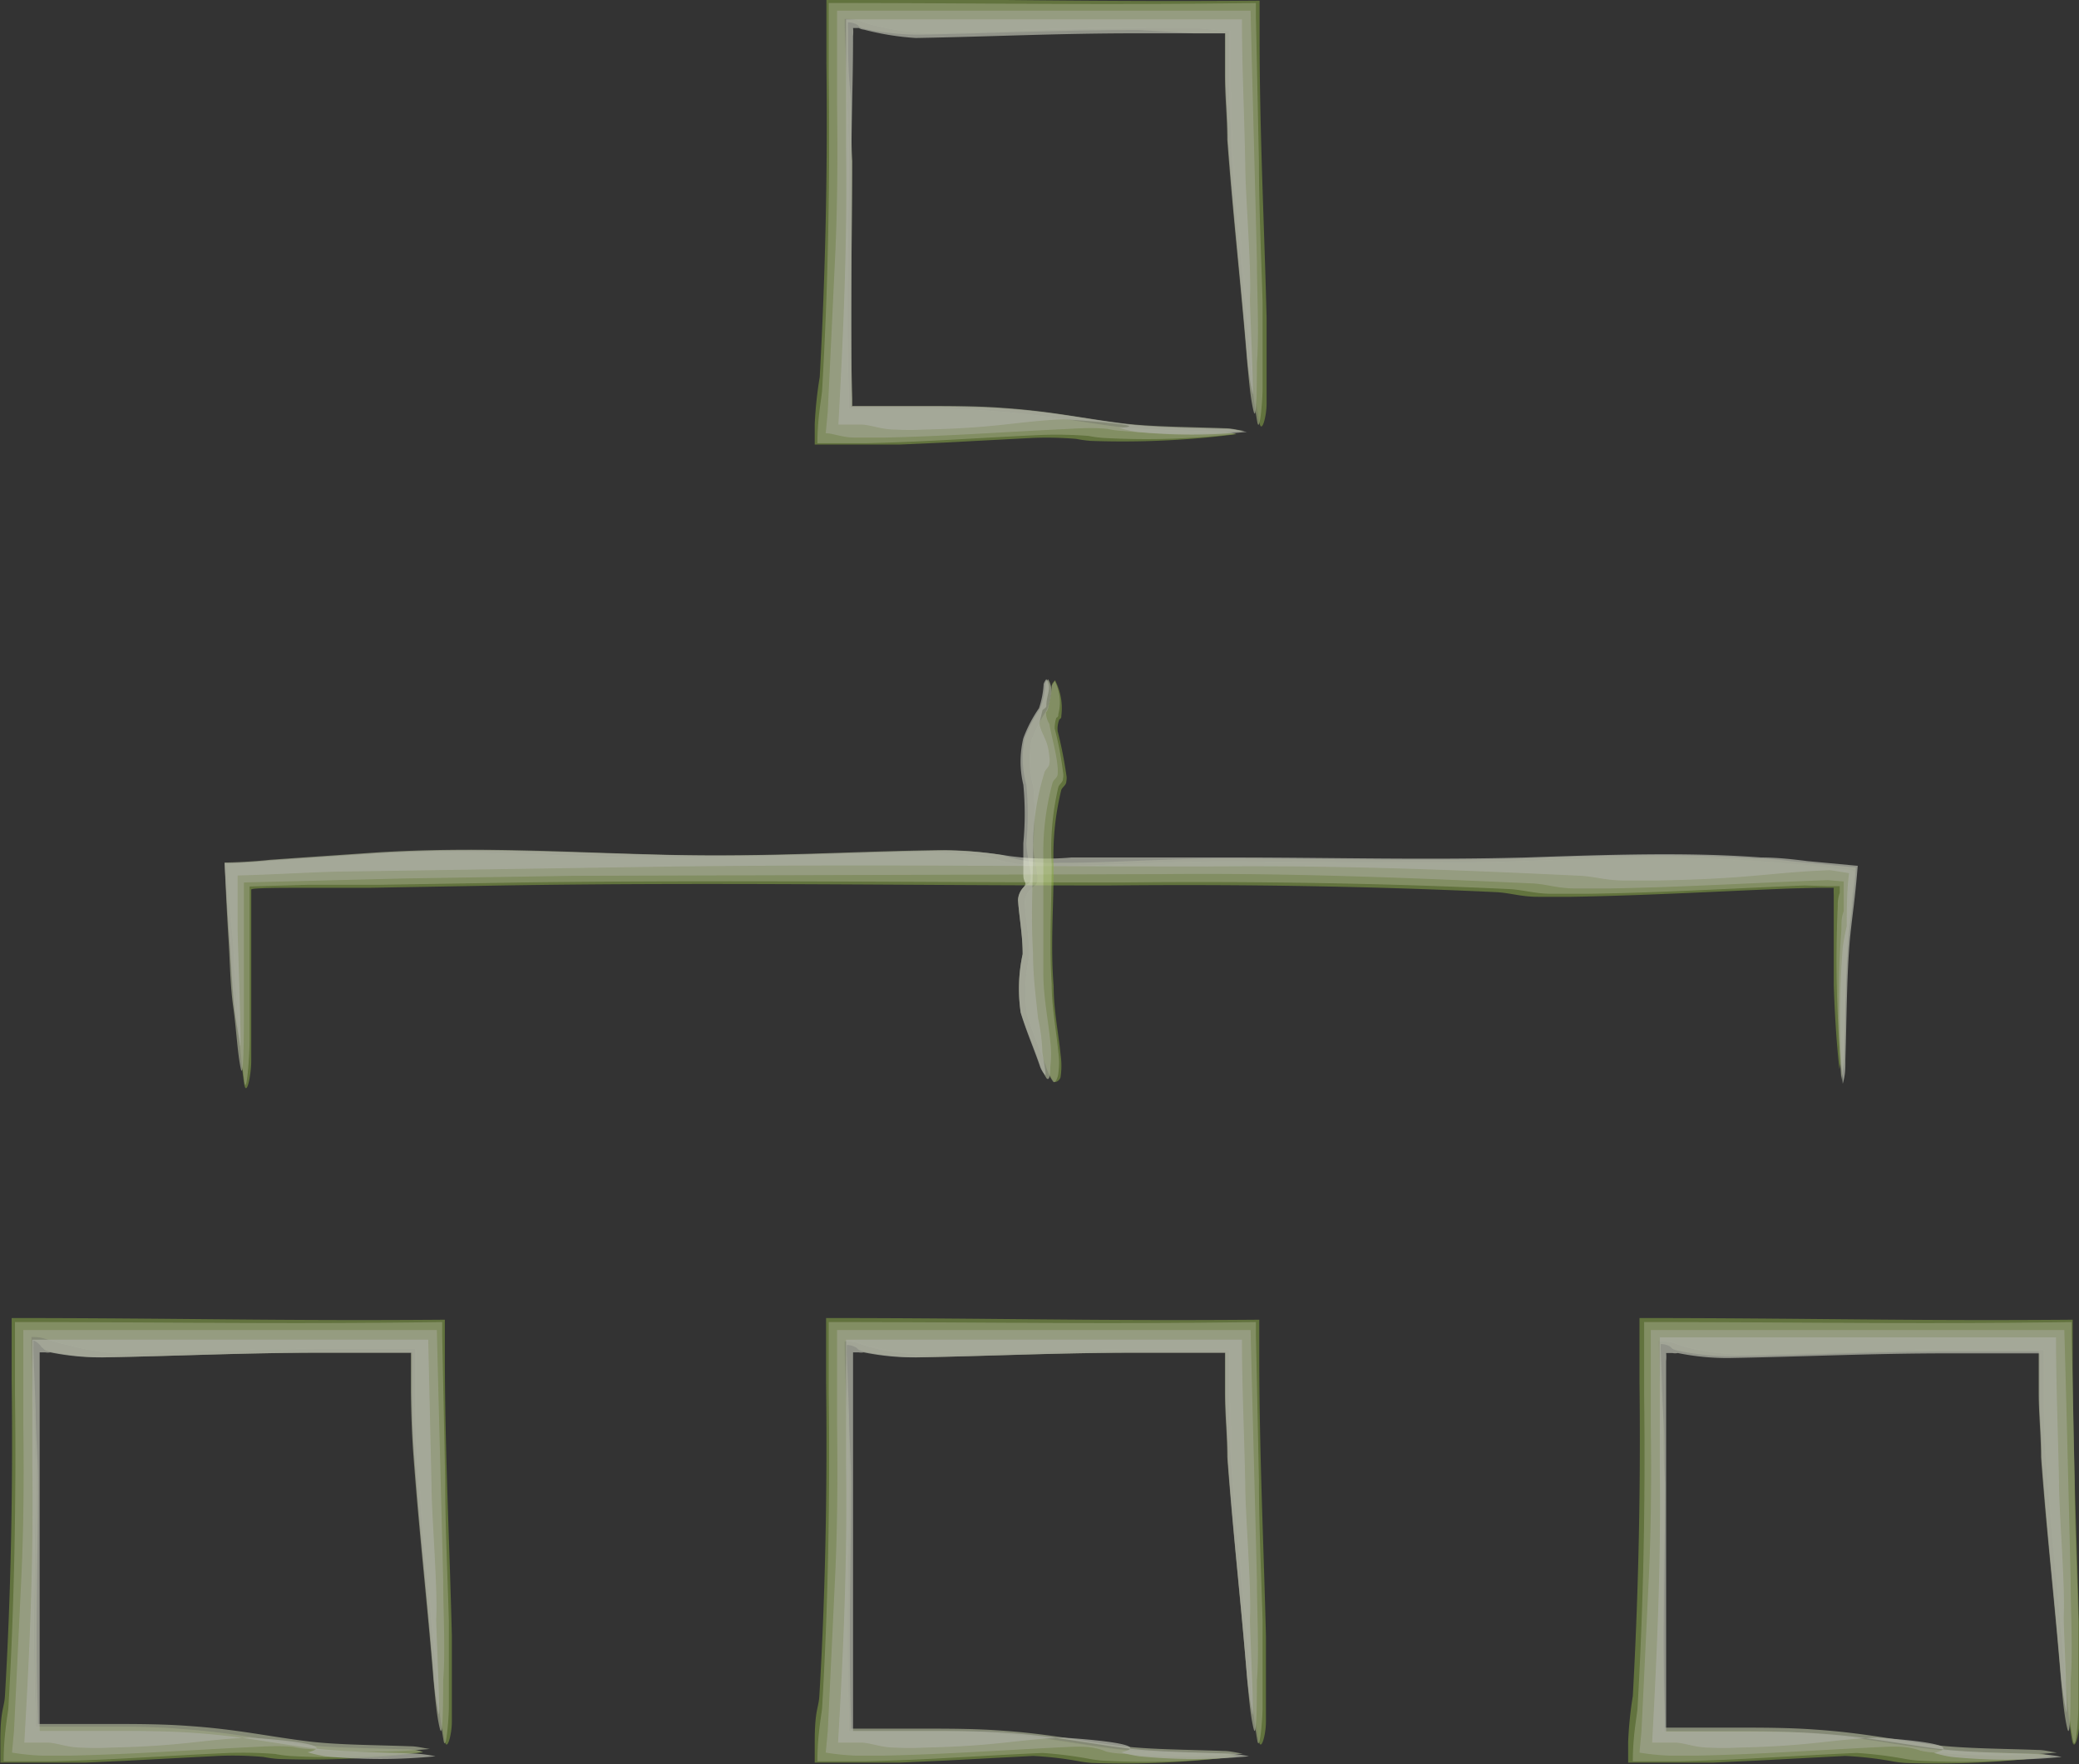 <?xml version="1.0" encoding="UTF-8"?> <svg xmlns="http://www.w3.org/2000/svg" viewBox="0 0 62.39 52.94"><rect x="0" y="0" width="62.39" height="52.94" fill="#333333" stroke="none"/><defs><style>.cls-1,.cls-2,.cls-3,.cls-4,.cls-5{opacity:0.8;}.cls-2{fill:#8faf48;}.cls-3{fill:#bccb8d;}.cls-4{fill:#d3dcb5;}.cls-5{fill:#e9eedb;}</style></defs><g id="Calque_2" data-name="Calque 2"><g id="Calque_2-2" data-name="Calque 2"><g class="cls-1"><g class="cls-1"><path class="cls-2" d="M53.74,26.66c-2.27.09-4.29.21-6.58.25-.32,0-.67,0-1,0-.53,0-.84-.12-1.27-.14-3.78-.18-7.72-.24-11.65-.2-6.16,0-11.92-.1-18.16,0l-4,.07-2,0c-.63,0-1.49,0-1.54.05v.73l0,1.2c0,1.1,0,2.09,0,3.2,0,.46-.15,1.16-.22.66s-.14-1.16-.18-1.79L7,28.39,6.88,27.3l-.09-1.37,4.1-.27c3-.19,5.77.05,8.74.07s5.36-.1,8.15-.14a11.19,11.19,0,0,1,1.9.15,5.77,5.77,0,0,0,1.87.24c1.72,0,3.21-.12,5-.13,3.06,0,5.77.09,8.83,0,2.4-.09,4.81-.18,7.07-.05l1.62.13,1.53.17c-.06.54-.12,1.07-.17,1.59-.1,1.07-.1,2.39-.14,3.66a6.32,6.32,0,0,1-.09.73c-.08-.71-.14-1.6-.17-2.53l0-1.43v-.72c0-.21,0-.55,0-.55a2.09,2.09,0,0,1,0-.21h-.5Z"></path><path class="cls-3" d="M54.16,26.57c-2.27.09-4.29.22-6.57.25-.33,0-.67,0-1,0-.52,0-.83-.11-1.27-.14-3.77-.18-7.71-.24-11.64-.2-6.16,0-11.78-.08-18,0l-4.31.07-2.13,0-1.75.05,0,.51,0,.91c0,1.09,0,2.09,0,3.19,0,.46-.09,1.73-.16,1.23s-.14-1.16-.18-1.79S7,29.13,7,28.39l-.08-1.1-.08-1.36,4.11-.28c3-.19,5.77.05,8.74.07s5.36-.1,8.15-.14a12.61,12.61,0,0,1,1.91.15,5.51,5.51,0,0,0,1.84.24c1.73,0,3.21-.12,5-.13,3.07,0,5.77.09,8.83,0,2.41-.09,4.82-.18,7.07,0,.6,0,1.13.08,1.63.14l1.54.16c-.06.54-.12,1.07-.17,1.59-.1,1.07-.11,2.4-.14,3.67,0,.25-.06.45-.09.72a37,37,0,0,1-.11-4.94,1.08,1.08,0,0,1,.06-.39v-.2h-.37Z"></path><path class="cls-4" d="M54.85,26.41c-2.24.08-4.28.21-6.56.25l-1,0c-.53,0-.84-.12-1.27-.15-3.78-.17-7.28-.32-11.22-.28l-17.58.05-5.09.08-4.81.12v.16c0,.5,0,1.11,0,1.72s0,1.33,0,1.89,0,2.29-.1,1.79S7.09,30.85,7,30.22s-.1-1.37-.14-2S6.79,27,6.74,25.88c.44,0,1.1-.05,1.36-.08l1-.07,2.19-.15c3.05-.19,5.77,0,8.74.07s5.36-.1,8.15-.14a11.19,11.19,0,0,1,1.9.15,4.85,4.85,0,0,0,1.69.23c1.72,0,3.21-.13,5-.13,3.06,0,5.77.08,8.83,0,2.41-.09,4.82-.17,7.07,0,.54,0,1,.08,1.48.12l1.54.15c0,.37-.07.73-.1,1.09s-.07.6-.1.89c-.1,1.07-.11,2.39-.14,3.67,0,.25-.06.45-.09.72a30.2,30.2,0,0,1,0-4.51c0-.25,0-.36.07-.55,0-.4,0-.64,0-.89Z"></path><path class="cls-5" d="M54.92,26.11c-1.81.07-2.36.26-5.18.31-.32,0-.67,0-1,0-.53,0-.84-.11-1.28-.14-3.77-.18-7.27-.32-11.21-.28-6.16,0-9.8-.07-16,0l-9.82.15c-.71,0-2.13.09-3.3.12,0,.63,0,1.19,0,1.57s.14,4,.07,3.5S7.05,30.53,7,29.9,6.92,28.6,6.87,28l-.06-.89-.07-1.21c.43,0,1.08-.05,1.34-.08l1-.07,2.22-.15c3.05-.19,5.93,0,8.9.06s5.36-.09,8.15-.14a12.14,12.14,0,0,1,1.9.16,8.15,8.15,0,0,0,1.9.05c1.72,0,3,0,4.8,0,3.07,0,5.77.08,8.83,0,2.41-.08,4.82-.17,7.07,0,.51,0,1,.06,1.4.11l1.5.14c-.08,1-.16,1.46-.23,2.15-.1,1.07-.1,2.39-.14,3.66,0,.26,0,.46-.08.73a25.59,25.59,0,0,1,0-4.08,6.43,6.43,0,0,1,.12-.65c0,.53,0,.38,0,0s0-1.09.07-1.59Z"></path></g></g><g class="cls-1"><g class="cls-1"><path class="cls-2" d="M31.74,21.94A12.56,12.56,0,0,1,32,23.25a.49.49,0,0,1,0,.2c0,.11-.12.17-.15.25A8.16,8.16,0,0,0,31.62,26c0,1.22-.1,2.36,0,3.6,0,.7.14,1.37.21,2.06a2.3,2.3,0,0,1,0,.64c0,.09-.15.23-.22.13a1.75,1.75,0,0,1-.19-.36c-.19-.57-.42-1.05-.6-1.64a4.63,4.63,0,0,1,.07-1.74c0-.57-.1-1.06-.14-1.61a.57.57,0,0,1,.15-.38c.14-.17.24-.11.24-.37s-.12-.64-.13-1a10.23,10.23,0,0,0,0-1.75,3,3,0,0,1-.05-1.4,5.1,5.1,0,0,1,.47-.9,2.7,2.7,0,0,0,.14-.73c0-.05.06-.09.09-.14a1.81,1.81,0,0,1,.19,1.07c0,.05,0,.07-.06.11A.75.75,0,0,0,31.74,21.94Z"></path><path class="cls-3" d="M31.65,21.86a9.93,9.93,0,0,1,.25,1.3.51.51,0,0,1,0,.21c0,.1-.11.16-.14.25a8.12,8.12,0,0,0-.2,2.31c0,1.22-.08,2.34,0,3.58,0,.7.13,1.36.2,2.06a2.23,2.23,0,0,1,0,.63c0,.09-.09.35-.16.25a1.35,1.35,0,0,1-.18-.36c-.2-.57-.43-1.05-.61-1.64a4.84,4.84,0,0,1,.07-1.74c0-.57-.1-1.06-.14-1.62a.57.57,0,0,1,.15-.37c.14-.17.24-.11.24-.37s-.12-.64-.13-1a9.31,9.31,0,0,0,0-1.75,3,3,0,0,1-.05-1.4,5.1,5.1,0,0,1,.47-.9,2.36,2.36,0,0,0,.14-.72s.06-.09.09-.15a1.41,1.41,0,0,1,.11,1c0,.05,0,.08-.06.11A1,1,0,0,0,31.65,21.86Z"></path><path class="cls-4" d="M31.49,21.72c.08.45.21.85.25,1.31a1.62,1.62,0,0,1,0,.2c0,.1-.12.16-.15.25a7.93,7.93,0,0,0-.28,2.23c0,1.22,0,2.25,0,3.49,0,.7.14,1.36.21,2.06a3.13,3.13,0,0,1,0,.75c0,.09,0,.45-.11.35a1.92,1.92,0,0,1-.18-.35c-.19-.58-.42-1.06-.6-1.65a4.79,4.79,0,0,1,.06-1.73c0-.58-.1-1.07-.14-1.62a.63.63,0,0,1,.16-.38c.14-.16.22-.07.22-.33s-.12-.64-.13-1a9.3,9.3,0,0,0,0-1.75,3.07,3.07,0,0,1-.05-1.41,4.69,4.69,0,0,1,.47-.89,2.43,2.43,0,0,0,.15-.73c0-.05.05-.09.08-.14.18.28.08.53,0,.89a.29.29,0,0,1-.06.11A.65.65,0,0,0,31.49,21.72Z"></path><path class="cls-5" d="M31.19,21.71c.07.36.26.47.3,1a.49.49,0,0,1,0,.2c0,.1-.11.17-.14.25A7.63,7.63,0,0,0,31,25.42c0,1.22-.07,1.94,0,3.18,0,.7.08,1.26.15,1.95a5.38,5.38,0,0,1,.13,1c0,.1.15.8.08.7a.71.71,0,0,1-.16-.28c-.2-.57-.39-1-.57-1.58a5,5,0,0,1,.06-1.76c0-.58-.1-1.07-.14-1.62a.58.58,0,0,1,.16-.38c.14-.17,0-.11,0-.38s0-.59,0-.95a9.3,9.3,0,0,0,0-1.75,3,3,0,0,1,0-1.4,4,4,0,0,1,.47-.9,2.78,2.78,0,0,0,.14-.73.5.5,0,0,1,.08-.14c.18.28,0,.44,0,.81,0,.05-.1.09-.12.13C31.36,21,31.19,21.71,31.19,21.71Z"></path></g></g><g class="cls-1"><g class="cls-1"><path class="cls-2" d="M31,13.14l-2.66.14L27,13.34l-.67,0-.88,0-1,0,0-.62a11.83,11.83,0,0,1,.15-1.41c.17-3.06.24-6.24.2-9.43,0-.65,0-1.29,0-1.91,4.95,0,8,.09,13,.05V1.12c0,2.86.14,5.58.21,8.41,0,.89,0,1.7,0,2.59,0,.37-.15.94-.22.54s-.14-.94-.18-1.45c-.2-2.34-.43-4.31-.61-6.7,0-.73-.07-1.43-.07-2.12v-1c0-.47,0-.32,0-.45l-.15,0L36,.85l-1.47,0C32.2.81,30.21.92,28,1A8.08,8.08,0,0,1,26.41.8a4.18,4.18,0,0,1-.57-.16,1.34,1.34,0,0,0-.5-.08V.71c0,.61.05,1.22.07,1.84s.06,1.33.06,2.06c0,2.48-.08,4.67,0,7.15v.33l0,.18.25,0,.56,0,1.22,0c.8,0,1.59,0,2.36.07,1.47.1,2.41.31,3.65.47.87.1,1.94.1,3,.14.2,0,.36,0,.59.08a26.94,26.94,0,0,1-4.36.2,3.62,3.62,0,0,1-.44-.06A10.4,10.4,0,0,0,31,13.14Z"></path><path class="cls-3" d="M31.29,13.05c-1.84.08-3.47.21-5.32.25h-.62l-.76,0h-.06c0-.75.12-1.33.14-1.57.18-3.06.24-6.25.2-9.43V.09c4.77,0,8,.07,12.82,0V.53l.09,4.34c0,1.39.07,2.79.11,4.2,0,.88,0,1.69,0,2.59,0,.37-.09,1.39-.16,1s-.14-.94-.18-1.45c-.2-2.34-.43-4.31-.61-6.7,0-.72-.07-1.42-.07-2.11l0-1V1.1c0-.12,0-.05,0-.09l0-.09-.14,0L36,.86l-1.47,0c-2.35,0-4.33.1-6.6.14A7.44,7.44,0,0,1,26.4.81a3.93,3.93,0,0,1-.56-.16,1.27,1.27,0,0,0-.49-.08V.71l.07,1.84c0,.66.06,1.32.06,2.06,0,2.48-.08,4.67,0,7.15v.32l0,.18.26,0,.55,0,1.21,0c.81,0,1.6,0,2.36.07,1.47.1,2.42.32,3.65.47.87.1,1.94.1,3,.14.21,0,.37.05.59.08a23.27,23.27,0,0,1-4,.12,3.92,3.92,0,0,1-.44-.06A12.57,12.57,0,0,0,31.29,13.05Z"></path><path class="cls-4" d="M31.86,12.88c-1.84.09-3.47.21-5.32.25-.29,0-.48,0-.88,0S25,13,24.78,13l.06-.65c.08-1.62.15-3.15.22-4.6s.08-3,.06-4.58c0-1,0-1.94,0-2.85,3.85,0,7.35,0,11.41,0l1,0c.06,2.5.13,5,.19,7.52,0,.89.07,2.15,0,3.05,0,.37,0,1.86-.1,1.45s-.14-.94-.19-1.45c-.19-2.34-.42-4.3-.6-6.7,0-.66-.07-1.3-.07-1.94V1h0a0,0,0,0,0,0,0h-.14l-.81,0L34.19.9c-2.34,0-4.33.1-6.59.14A8,8,0,0,1,26.06.89c-.33-.06-.27-.11-.34-.15a.6.6,0,0,0-.27-.07,1.28,1.28,0,0,0,0,.22c0,.62,0,1.24.07,1.88s0,1.32.06,2.06c0,2.48-.09,4.67,0,7.14l0,.21.19,0,.6,0,1.26,0c.84,0,1.67,0,2.47.06,1.47.1,2.42.32,3.65.47.87.1,1.94.1,3,.14.2,0,.37.05.59.08a19.91,19.91,0,0,1-3.66,0,2.46,2.46,0,0,1-.44-.06C32.76,12.82,32.32,12.86,31.86,12.88Z"></path><path class="cls-5" d="M31.9,12.58c-1.45.07-1.91.26-4.19.31a7.68,7.68,0,0,1-.82,0c-.43,0-.68-.12-1-.15l-.73,0c.15-2.76.27-5.4.23-8.32V.58l4,0c1.44,0,2.95,0,4.72,0l3.16,0c0,1.43.07,2.8.1,4.38,0,.89.19,3.07.14,4,0,.37.14,3.23.07,2.83a9.9,9.9,0,0,1-.16-1.13c-.19-2.34-.39-4-.57-6.44,0-.65-.07-1.29-.07-1.92V1h0s0,0,0,0,0,0,0,0,0,0-.16,0l-.84,0-1.7,0c-2.35,0-4.34.1-6.6.14A8.21,8.21,0,0,1,25.93.89a.4.4,0,0,1-.16-.05s-.05,0-.06,0H25.6a1.17,1.17,0,0,1,0,.24c0,1.39-.05,2.42-.05,3.89,0,1.23,0,2.41,0,3.57v1.76l0,.9,0,.84,0,.16.19,0,.62,0,1.3,0c.86,0,1.7,0,2.52.06,1.47.1,2.42.32,3.65.47.87.1,1.94.11,3,.14.2,0,.37.06.59.09a16.75,16.75,0,0,1-3.3,0,3.88,3.88,0,0,1-.53-.12C34.8,12.76,31.9,12.58,31.9,12.58Z"></path></g></g><g class="cls-1"><g class="cls-1"><path class="cls-2" d="M31,52.69l-2.66.14L27,52.89l-.67,0-.88,0-1,0,0-.62c0-1,.12-1,.14-1.41.18-3,.24-6.24.2-9.43V39.55c4.95,0,8,.09,13,.05,0,.35,0,.71,0,1.07,0,2.86.13,5.58.2,8.41,0,.89,0,1.7,0,2.59,0,.38-.15.94-.22.54s-.14-.94-.18-1.45c-.2-2.34-.43-4.31-.61-6.7,0-.73-.07-1.43-.07-2.12l0-1a1.43,1.43,0,0,1,0-.45l-.15,0-.72,0-1.47,0c-2.35,0-4.34.1-6.6.14a7.34,7.34,0,0,1-1.54-.16,4.18,4.18,0,0,1-.57-.16,1.34,1.34,0,0,0-.5-.08v.15c0,.61,0,1.22.07,1.85s.05,1.32.06,2.06c0,2.48-.09,4.67,0,7.14v.33l0,.18.26,0,.56,0,1.21,0c.81,0,1.6,0,2.37.07,1.47.1,2.41.32,3.65.47.87.1,1.94.1,3,.14.2,0,.37,0,.59.08a26.94,26.94,0,0,1-4.36.2,3.62,3.62,0,0,1-.44-.06A10.4,10.4,0,0,0,31,52.69Z"></path><path class="cls-3" d="M31.29,52.6c-1.84.08-3.47.21-5.32.25h-.62l-.76,0h-.06c0-.75.11-1.33.14-1.58.18-3.06.24-6.25.2-9.43,0-.74,0-1.47,0-2.17,4.76,0,8,.07,12.82,0v.42l.09,4.34c0,1.39.07,2.79.11,4.2,0,.88,0,1.69,0,2.59,0,.37-.09,1.4-.16,1s-.14-.94-.18-1.45c-.2-2.34-.42-4.31-.6-6.7-.06-.72-.08-1.42-.08-2.11l0-1v-.26a.81.81,0,0,0,0-.09l0-.09-.14,0-.73,0-1.47,0c-2.35,0-4.34.09-6.6.14a8.08,8.08,0,0,1-1.54-.16,4.18,4.18,0,0,1-.57-.16,1.17,1.17,0,0,0-.48-.08v.14l.06,1.84c0,.66.06,1.33.07,2.06,0,2.48-.09,4.67,0,7.15v.32l0,.18.25,0,.56,0,1.21,0c.8,0,1.59,0,2.36.07,1.47.1,2.42.32,3.65.47.87.1,1.94.1,3,.14.21,0,.37,0,.59.08a23.27,23.27,0,0,1-4,.12,3.92,3.92,0,0,1-.44-.06A12.57,12.57,0,0,0,31.29,52.6Z"></path><path class="cls-4" d="M31.86,52.43c-1.84.09-3.47.21-5.32.25-.29,0-.49,0-.88,0a7.31,7.31,0,0,1-.88-.09l.06-.64c.08-1.62.15-3.15.22-4.6s.08-3,.06-4.59c0-1,0-1.94,0-2.85,3.85,0,7.35,0,11.41,0h1c.06,2.49.13,5,.19,7.51,0,.89.07,2.15,0,3,0,.37,0,1.86-.1,1.45s-.14-.94-.19-1.45c-.19-2.34-.42-4.3-.6-6.7,0-.66-.07-1.3-.07-1.94V40.59h0a0,0,0,0,0,0,0h-.14l-.81,0-1.65,0c-2.35,0-4.34.1-6.6.14a8.21,8.21,0,0,1-1.54-.15c-.32-.06-.26-.11-.34-.15a.52.52,0,0,0-.27-.07,2,2,0,0,1,0,.22l.07,1.88c0,.66.06,1.32.06,2.06,0,2.48-.08,4.67,0,7.15l0,.2.19,0,.59,0,1.27,0c.84,0,1.67,0,2.47.06,1.47.1,2.42.32,3.65.47.87.1,1.94.1,3,.14.21,0,.37.05.59.08a19.91,19.91,0,0,1-3.66,0,2.46,2.46,0,0,1-.44-.06C32.76,52.37,32.32,52.41,31.86,52.43Z"></path><path class="cls-5" d="M31.9,52.14c-1.45.06-1.91.25-4.19.3a7.68,7.68,0,0,1-.82,0c-.43,0-.68-.12-1-.15l-.74,0c.16-2.75.28-5.4.24-8.32,0-1.4,0-2.63,0-3.77l4,0c1.43,0,2.95,0,4.72,0l3.16,0c0,1.43.07,2.8.1,4.38,0,.89.19,3.07.14,4,0,.37.14,3.23.07,2.83s-.11-.61-.16-1.13c-.19-2.34-.39-4-.57-6.44,0-.65-.07-1.29-.07-1.92V40.59h0v0s0,0,0,0,0,0-.17,0l-.84,0-1.7,0c-2.35,0-4.34.1-6.6.14a7.47,7.47,0,0,1-1.55-.15.39.39,0,0,1-.15,0l-.07,0h-.1c0,.06,0,.11,0,.24,0,1.39,0,2.42,0,3.89,0,1.24,0,2.41,0,3.57v1.76l0,.9,0,.84,0,.16.19,0,.62,0,1.3,0c.86,0,1.71,0,2.53.06,1.47.1,2.42.32,3.65.47.87.1,1.94.11,3,.15a4.17,4.17,0,0,1,.59.08,16.75,16.75,0,0,1-3.3,0,3.88,3.88,0,0,1-.53-.12C34.8,52.31,31.9,52.14,31.9,52.14Z"></path></g></g><g class="cls-1"><g class="cls-1"><path class="cls-2" d="M6.53,52.69l-2.66.14-1.31.06-.67,0-.88,0-1,0,0-.62c0-1,.12-1,.14-1.41.18-3.06.24-6.24.2-9.43V39.55c4.95,0,8,.09,13,.05v1.07c0,2.86.14,5.58.21,8.41,0,.89,0,1.7,0,2.59,0,.38-.15.94-.22.54s-.14-.94-.18-1.45c-.2-2.34-.43-4.31-.61-6.7-.05-.73-.07-1.43-.07-2.12,0-.34,0-.68,0-1s0-.32,0-.45l-.15,0-.72,0-1.47,0c-2.35,0-4.34.1-6.6.14A7.34,7.34,0,0,1,2,40.35a4.18,4.18,0,0,1-.57-.16,1.34,1.34,0,0,0-.5-.08v.15c0,.61,0,1.22.07,1.85s.05,1.32.06,2.06c0,2.48-.09,4.66,0,7.14v.33l0,.18.26,0,.56,0,1.21,0c.81,0,1.6,0,2.37.07,1.47.1,2.41.32,3.65.47.87.1,1.94.1,3,.14.21,0,.37,0,.59.08a26.75,26.75,0,0,1-4.35.2,3.35,3.35,0,0,1-.44-.06A10.4,10.4,0,0,0,6.53,52.69Z"></path><path class="cls-3" d="M6.87,52.6c-1.84.08-3.47.21-5.32.25H.92l-.75,0H.11c0-.75.11-1.34.14-1.58.18-3.06.24-6.25.2-9.43,0-.74,0-1.47,0-2.17,4.76,0,8,.07,12.82,0v.42l.09,4.34c0,1.39.07,2.79.11,4.2,0,.88,0,1.69,0,2.59,0,.37-.09,1.4-.16,1s-.14-.94-.18-1.45c-.2-2.34-.43-4.31-.61-6.7-.05-.72-.07-1.42-.07-2.11V40.65c0-.11,0,0,0-.09l0-.09-.14,0-.73,0-1.47,0c-2.35,0-4.34.09-6.6.14A8.08,8.08,0,0,1,2,40.36a4.18,4.18,0,0,1-.57-.16,1.17,1.17,0,0,0-.48-.08v.14L1,42.1c0,.66.06,1.33.07,2.06,0,2.48-.09,4.67,0,7.15v.32l0,.18.25,0,.56,0,1.21,0c.8,0,1.59,0,2.36.07,1.47.1,2.42.32,3.65.47.87.1,1.94.1,3,.14.2,0,.37,0,.59.08a23.27,23.27,0,0,1-4,.12,3.92,3.92,0,0,1-.44-.06A12.57,12.57,0,0,0,6.87,52.6Z"></path><path class="cls-4" d="M7.44,52.43c-1.84.09-3.47.21-5.32.25-.29,0-.49,0-.88,0a7.31,7.31,0,0,1-.88-.09l.06-.65c.08-1.61.15-3.14.22-4.6s.08-3,.06-4.58c0-1,0-1.94,0-2.85,3.85,0,7.35,0,11.41,0h1c.06,2.49.13,5,.19,7.51,0,.89.07,2.15,0,3,0,.37,0,1.86-.1,1.45s-.14-.94-.19-1.45c-.19-2.34-.42-4.3-.6-6.7-.05-.66-.07-1.3-.08-1.93V40.59h0v0h-.14l-.81,0-1.65,0c-2.35,0-4.34.1-6.6.14a8.21,8.21,0,0,1-1.54-.15c-.32-.06-.26-.11-.34-.15A.52.52,0,0,0,1,40.22a2,2,0,0,1,0,.22l.07,1.88c0,.66.06,1.32.07,2.06,0,2.48-.09,4.67,0,7.15l0,.2.19,0,.59,0,1.27,0c.84,0,1.67,0,2.47.06,1.47.1,2.41.32,3.65.47.87.1,1.94.1,3,.14.2,0,.37.05.59.08a19.91,19.91,0,0,1-3.66,0,2.46,2.46,0,0,1-.44-.06C8.34,52.37,7.9,52.41,7.44,52.43Z"></path><path class="cls-5" d="M7.48,52.14c-1.45.06-1.91.25-4.19.3a7.68,7.68,0,0,1-.82,0c-.43,0-.68-.12-1-.15l-.74,0c.16-2.75.28-5.4.24-8.32,0-1.4,0-2.63,0-3.77l4,0c1.43,0,3,0,4.72,0l3.16,0,.1,4.38c0,.89.19,3.07.14,4,0,.37.14,3.23.07,2.83A9.58,9.58,0,0,1,13,50.14c-.19-2.34-.39-4-.57-6.44-.05-.65-.07-1.29-.07-1.92V40.59h0l0,0s0,0,0,0,0,0-.16,0l-.85,0-1.7,0c-2.34,0-4.33.1-6.59.14a7.47,7.47,0,0,1-1.55-.15.39.39,0,0,1-.15,0l-.07,0h-.1c0,.06,0,.11,0,.24,0,1.39,0,2.42,0,3.89,0,1.24,0,2.41,0,3.57v1.76l0,.9,0,.84,0,.16.19,0,.62,0,1.3,0c.86,0,1.71,0,2.53.06,1.47.1,2.41.32,3.65.47.87.1,1.94.11,3,.15a4.37,4.37,0,0,1,.59.08,16.86,16.86,0,0,1-3.31,0,4.72,4.72,0,0,1-.53-.12C10.38,52.31,7.48,52.14,7.48,52.14Z"></path></g></g><g class="cls-1"><g class="cls-1"><path class="cls-2" d="M55.37,52.69l-2.66.14-1.31.06-.67,0-.87,0-1,0,0-.62A11.83,11.83,0,0,1,49,50.89c.17-3.06.24-6.24.2-9.43,0-.64,0-1.28,0-1.91,4.95,0,8,.09,13,.05,0,.35,0,.71,0,1.07,0,2.86.13,5.58.2,8.41,0,.89,0,1.7,0,2.59,0,.38-.15.94-.22.54s-.14-.94-.18-1.45c-.2-2.34-.42-4.31-.6-6.7-.06-.73-.08-1.43-.08-2.12,0-.34,0-.68,0-1a1.43,1.43,0,0,1,0-.45l-.15,0-.72,0-1.47,0c-2.35,0-4.34.1-6.6.14a7.34,7.34,0,0,1-1.54-.16,4.18,4.18,0,0,1-.57-.16,1.34,1.34,0,0,0-.5-.08v.15l.07,1.85c0,.65.06,1.32.06,2.06,0,2.48-.08,4.66,0,7.14v.33l0,.18.25,0,.56,0,1.22,0c.8,0,1.59,0,2.36.07,1.47.1,2.41.32,3.65.47.87.1,1.94.1,3,.14.2,0,.37,0,.59.08a26.94,26.94,0,0,1-4.36.2,3.62,3.62,0,0,1-.44-.06A10.5,10.5,0,0,0,55.37,52.69Z"></path><path class="cls-3" d="M55.72,52.6c-1.85.08-3.48.21-5.33.25h-.62l-.76,0H49c0-.75.12-1.34.14-1.58.18-3.06.24-6.25.2-9.43,0-.74,0-1.47,0-2.17,4.77,0,8,.07,12.83,0v.42l.09,4.34c0,1.39.08,2.79.11,4.2,0,.88,0,1.69,0,2.59,0,.37-.08,1.4-.16,1s-.14-.94-.18-1.45c-.19-2.34-.42-4.31-.6-6.7-.06-.72-.08-1.42-.08-2.11,0-.35,0-.68,0-1v-.26a.81.81,0,0,0,0-.09l0-.09-.14,0-.73,0-1.47,0c-2.35,0-4.33.09-6.6.14a8.08,8.08,0,0,1-1.54-.16,3.93,3.93,0,0,1-.56-.16,1.27,1.27,0,0,0-.49-.08v.14c0,.61,0,1.22.07,1.84s.06,1.33.06,2.06c0,2.48-.08,4.67,0,7.15v.32l0,.18.26,0,.55,0,1.21,0c.81,0,1.6,0,2.36.07,1.47.1,2.42.32,3.65.47.87.1,1.94.1,3,.14.21,0,.37,0,.59.08a23.15,23.15,0,0,1-4,.12,3.82,3.82,0,0,1-.45-.06A12.32,12.32,0,0,0,55.72,52.6Z"></path><path class="cls-4" d="M56.29,52.43c-1.85.09-3.48.21-5.33.25-.29,0-.48,0-.88,0a7.31,7.31,0,0,1-.88-.09l.06-.65c.08-1.61.15-3.14.22-4.6s.08-3,.06-4.58c0-1,0-1.94,0-2.85,3.85,0,7.35,0,11.41,0h1c.07,2.49.13,5,.19,7.51,0,.89.07,2.15,0,3,0,.37,0,1.86-.1,1.45s-.14-.94-.19-1.45c-.19-2.34-.42-4.3-.6-6.7,0-.66-.07-1.3-.07-1.93,0-.32,0-.63,0-1v-.23h0a0,0,0,0,0,0,0h-.14l-.81,0-1.64,0c-2.35,0-4.34.1-6.6.14a8,8,0,0,1-1.54-.15c-.33-.06-.27-.11-.34-.15a.6.6,0,0,0-.27-.07,1.28,1.28,0,0,0,0,.22l.07,1.88c0,.66,0,1.32.06,2.06,0,2.48-.09,4.67,0,7.15l0,.2.19,0,.6,0,1.26,0c.84,0,1.67,0,2.47.06,1.47.1,2.42.32,3.65.47.87.1,1.94.1,3,.14.21,0,.37.05.59.08a19.82,19.82,0,0,1-3.65,0,2.46,2.46,0,0,1-.45-.06C57.18,52.37,56.74,52.41,56.29,52.43Z"></path><path class="cls-5" d="M56.32,52.14c-1.44.06-1.91.25-4.19.3a7.68,7.68,0,0,1-.82,0c-.42,0-.68-.12-1-.15l-.73,0c.15-2.75.27-5.4.23-8.32V40.13l4,0c1.44,0,3,0,4.72,0l3.17,0c0,1.43.06,2.81.09,4.38,0,.89.19,3.07.14,4,0,.37.14,3.23.07,2.83s-.11-.61-.16-1.13c-.19-2.34-.39-4-.57-6.44,0-.65-.07-1.29-.07-1.92,0-.32,0-.63,0-1v-.24h0v0s0,0,0,0,0,0-.17,0l-.84,0-1.7,0c-2.35,0-4.34.1-6.6.14a7.44,7.44,0,0,1-1.54-.15.4.4,0,0,1-.16,0s0,0-.06,0H50a1.17,1.17,0,0,1,0,.24c0,1.39,0,2.42,0,3.89,0,1.24,0,2.41,0,3.57v1.76l0,.9,0,.84,0,.16.19,0,.62,0,1.3,0c.86,0,1.7,0,2.52.06,1.47.1,2.42.32,3.65.47.87.1,1.94.11,3,.15a4.17,4.17,0,0,1,.59.08,16.75,16.75,0,0,1-3.3,0,3.88,3.88,0,0,1-.53-.12C59.22,52.31,56.32,52.14,56.32,52.14Z"></path></g></g></g></g></svg> 